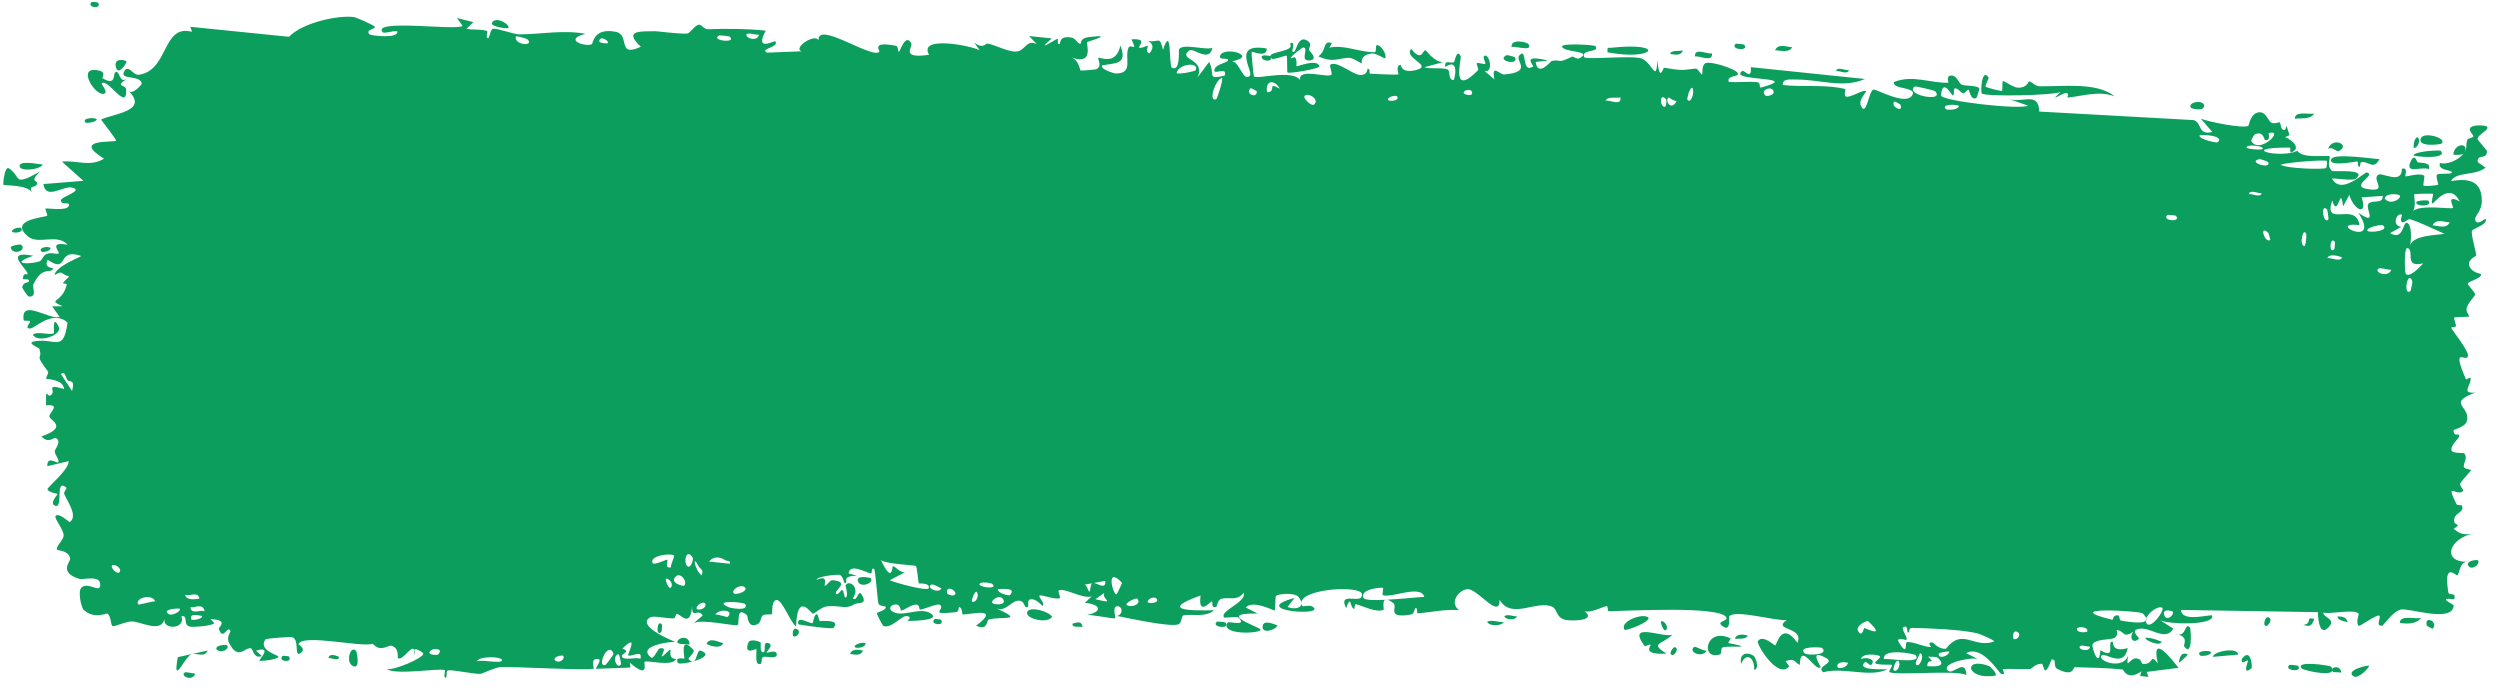 <svg width="141" height="39" viewBox="0 0 141 39" fill="none" xmlns="http://www.w3.org/2000/svg">
<path d="M10.432 37.924C10.52 37.878 10.866 38.003 11.017 37.986C10.835 38.492 10.116 38.093 10.432 37.924ZM26.697 1.249C26.569 1.372 26.441 1.495 26.313 1.619C26.667 1.708 27.147 1.626 27.475 1.753C27.528 1.774 27.38 2.136 27.508 2.155C27.635 2.174 27.621 1.674 27.808 1.625C28.018 1.571 28.965 1.939 29.295 1.938C30.532 1.931 31.785 1.673 33.019 1.906C31.732 2.248 33.013 2.651 33.374 2.498C33.455 2.463 33.462 1.536 34.74 1.797C35.552 1.962 34.77 3.271 36.145 2.637C35.119 1.687 36.146 1.774 36.967 1.761C37.108 1.759 38.247 1.922 38.752 1.892C38.925 1.882 39.199 1.402 39.428 1.394C39.585 1.389 39.699 1.657 39.933 1.648C41.025 1.612 42.098 1.614 43.188 1.727C42.523 2.961 43.678 2.27 43.727 2.33C43.98 2.675 42.801 2.746 43.262 2.968C43.914 2.943 44.565 2.918 45.216 2.894C44.686 2.729 45.946 1.858 46.165 2.271C46.088 1.167 49.109 3.294 49.584 2.936C49.683 2.861 49.058 2.302 50.529 2.583C50.688 2.614 50.62 2.945 50.705 2.916C50.755 2.899 51.082 1.848 51.393 2.439C51.507 2.655 50.736 3.333 52.402 3.089C51.764 1.999 54.718 2.556 55.257 2.837C55.151 2.691 55.045 2.544 54.94 2.397C55.47 2.798 55.575 2.435 55.696 2.457C56.184 2.548 56.849 2.931 57.306 2.907C57.84 2.88 57.856 2.21 58.473 2.484C58.328 2.333 58.184 2.182 58.039 2.032C58.468 2.076 58.897 2.121 59.326 2.166C58.312 3.03 59.539 2.213 59.62 2.195C59.747 2.166 59.557 2.525 59.77 2.484C59.793 2.477 59.768 2.135 60.096 2.104C60.783 2.039 60.665 2.466 60.953 2.468C60.979 2.466 60.894 2.156 61.391 2.094C62.974 1.896 61.378 2.33 61.317 2.371C61.236 2.425 61.75 3.723 60.419 3.238C60.866 3.393 60.899 3.963 60.95 3.978C60.994 3.99 61.776 3.927 61.819 3.908C62.206 3.723 61.877 3.327 61.954 3.259C62.016 3.204 62.944 3.731 63.189 2.567C63.615 3.655 62.91 3.541 62.153 3.69C62.038 3.909 62.861 4.142 62.904 4.143C63.972 4.164 63.4 3.264 63.645 2.702C63.774 2.408 64.196 3.022 63.812 2.218C64.782 2.155 64.185 2.603 64.246 2.673C64.338 2.775 64.682 2.554 64.724 2.586C64.785 2.632 64.563 2.903 64.806 3.005C64.847 3.02 65.253 2.554 64.747 2.317C65.427 2.399 65.38 1.994 65.594 2.813C66.096 1.282 65.915 3.731 66.098 3.821C66.585 4.059 66.468 2.847 66.495 2.788C66.682 2.414 68.034 2.859 68.375 2.692C68.223 3.56 67.296 2.678 67.081 2.843C66.364 3.39 68.065 3.299 67.529 4.383C67.751 4.087 67.972 3.791 68.193 3.495C68.572 4.207 68.006 4.502 69.071 4.268C69.258 3.664 68.32 4.348 68.516 3.873C68.631 3.595 69.246 3.547 69.261 3.4C69.277 3.222 68.718 3.421 68.811 3.149C69.015 2.561 71.028 3.168 69.479 3.458C69.909 3.457 70.106 4.638 70.486 4.28C70.733 4.047 69.411 2.392 71.44 2.734C71.471 3.291 70.623 2.881 70.599 2.923C70.567 2.983 70.695 4.241 70.721 4.303C70.811 4.509 72.903 3.882 73.329 4.522C73.171 3.793 74.902 4.426 75.097 4.209C75.149 4.149 74.969 3.701 75.024 3.655C75.368 3.383 76.263 4.195 76.686 4.225C77.159 4.258 77.107 3.873 77.133 3.875C77.341 3.9 77.169 4.157 77.297 4.159C77.489 4.162 78.81 4.243 78.878 4.19C78.898 4.174 78.691 3.731 78.981 3.654C79.032 3.641 78.989 4.16 79.847 3.954C80.882 3.706 79.147 3.293 79.586 2.758C80.23 3.546 80.225 2.779 80.403 2.843C80.465 2.866 80.912 3.528 81.414 3.498C81.052 3.596 80.69 3.694 80.328 3.792C80.679 3.914 81.369 3.787 81.658 3.923C81.799 3.989 81.67 4.522 81.979 4.514C82.045 4.51 82.333 3.21 81.511 3.778C81.457 3.311 81.835 3.622 82.016 3.494C82.044 3.474 82.167 2.698 82.385 3.187C82.437 3.307 81.792 5.566 83.365 3.955C83.415 3.903 83.249 3.615 83.299 3.557C83.333 3.517 83.723 3.641 83.767 3.601C83.812 3.559 83.63 3.244 83.684 3.184C83.961 2.875 84.29 4.115 83.734 4.009C83.917 4.165 84.1 4.322 84.284 4.478C84.104 3.545 84.582 4.223 84.841 4.2C86.499 4.053 85.405 3.425 85.696 3.118C86.164 2.627 85.781 4.208 86.47 3.745C86.534 3.702 85.727 3.01 87.322 3.425C87.085 3.446 86.848 3.467 86.611 3.488C86.728 4.389 87.466 3.445 87.522 3.434C88.154 3.324 87.721 3.638 88.666 3.196C88.75 3.156 88.927 3.382 89.108 3.275C89.858 2.835 88.138 2.978 88.099 2.613C88.08 2.435 89.925 2.519 89.987 2.605C90.248 2.986 89.146 2.752 89.347 3.222C89.42 3.389 92.058 3.106 92.582 3.299C93.187 3.522 93.435 4.746 93.468 3.378C93.611 4.725 93.782 3.811 93.86 3.822C94.799 3.967 94.801 3.98 95.611 3.869C95.79 3.845 95.932 4.256 95.997 4.188C96.034 4.148 95.975 3.71 96.158 3.579C96.411 3.401 97.903 3.881 98.01 4.125C98.116 4.368 97.373 4.216 97.499 4.615C98.037 4.667 98.557 4.58 99.099 4.633C99.325 4.656 99.203 4.931 99.3 4.939C99.342 4.943 100.126 4.716 100.095 4.613C100.023 4.373 97.613 4.481 98.257 4.009C98.382 3.918 98.8 4.567 98.748 3.788C100.894 4.01 103.04 4.232 105.186 4.455C103.938 5.01 102.559 4.46 101.264 4.487C101.087 4.49 100.489 4.402 100.553 4.796C101.651 4.922 103.024 4.746 104.074 5.025C104.108 5.034 103.976 5.384 104.102 5.443C104.336 5.553 105.119 5 105.246 5.15C105.267 5.185 104.819 5.64 104.946 5.939C105.272 6.705 105.395 5.026 105.689 5.053C105.916 5.074 107.428 5.919 107.82 5.414C108.237 4.875 106.7 5.072 106.822 4.627C107.869 4.199 108.909 4.702 109.889 4.667C109.907 4.666 109.764 4.312 109.984 4.268C110.366 4.19 110.456 4.69 110.639 4.774C110.837 4.862 111.545 4.806 111.635 4.99C111.647 5.014 111.493 5.504 111.471 5.517C111.159 5.714 111.063 5.072 111.036 5.063C110.931 5.036 110.822 5.279 110.727 5.263C110.569 5.235 110.487 5.006 110.279 4.982C110.136 4.964 110.265 5.403 110.127 5.38C110.076 5.369 109.549 4.363 109.476 5.377C109.453 5.697 113.933 6.205 114.387 5.958C114.005 5.828 113.623 5.697 113.241 5.567C114.016 5.881 114.972 5.09 115.013 6.292C117.909 6.452 120.805 6.612 123.702 6.772C124.217 6.886 123.917 7.651 124.773 7.445C124.558 7.195 124.343 6.944 124.129 6.693C124.561 6.875 126.488 7.254 126.804 7.101C126.845 7.081 126.916 6.384 127.401 6.334C127.831 6.291 127.888 6.815 128.115 6.92C128.306 7.007 128.525 6.875 128.582 6.905C128.625 6.929 128.636 7.249 128.74 7.307C129.069 7.487 128.818 6.58 129.127 7.622C129.046 7.66 128.964 7.697 128.883 7.735C129.281 7.893 129.82 8.375 129.224 8.594C129.121 8.631 129.215 8.324 129.139 8.323C126.166 8.317 128.526 8.969 129.578 8.511C129.836 8.975 131.341 8.727 131.389 8.819C131.455 8.951 131.191 9.312 131.52 9.636C131.589 9.704 133.599 9.49 132.864 10.085C132.713 10.207 131.755 10.054 131.523 10.067C132.047 11.051 133.354 9.686 133.497 9.725C134.074 9.889 132.366 10.543 133.669 10.684C134.671 10.792 133.742 10.123 134.135 9.854C134.355 9.703 135.476 10.443 135.465 9.516C135.857 9.426 135.618 9.911 135.666 9.947C135.712 9.979 136.485 9.719 136.729 9.919C136.759 9.944 136.654 10.423 136.684 10.463C136.743 10.532 137.485 10.452 137.515 10.412C137.535 10.384 137.368 9.958 137.442 9.858C137.529 9.742 138.239 9.856 138.281 9.737C138.34 9.556 137.459 9.657 137.615 9.189C138.018 9.316 138.684 9.016 138.96 8.642C138.892 8.749 138.499 8.756 138.363 8.715C138.442 8.027 139.285 8.054 138.985 8.594C139.175 8.305 139.053 8.146 139.162 7.872C139.191 7.802 139.451 7.793 139.504 7.675C139.511 7.651 139.248 7.385 139.305 7.246C139.408 6.995 140.196 7.069 140.259 7.137C140.437 7.329 139.788 7.543 139.728 7.833C139.72 7.877 140.255 8.46 140.262 8.51C140.282 9.051 139.682 8.649 139.741 9.137C139.889 9.243 140.038 9.349 140.186 9.455C139.595 9.935 138.525 9.659 138.236 10.214C139.101 10.065 140.002 10.104 139.973 11.367C139.961 11.898 139.583 12.202 139.594 12.338C139.639 12.822 140.166 12.308 140.184 12.334C140.199 12.364 140.206 12.393 140.205 12.421C140.205 12.421 140.205 12.421 140.205 12.421C140.199 12.704 139.459 12.892 139.42 13.021C139.353 13.249 139.66 14.201 139.655 14.411C139.643 14.452 139.114 14.665 139.283 15.034C139.454 15.406 139.912 15.424 139.928 15.463C140.01 15.685 139.204 15.869 139.178 15.999C139.164 16.064 139.586 16.478 139.596 16.595C139.604 16.712 139.271 16.959 139.134 17.325C139.032 17.596 139.308 17.812 139.258 17.854C139.222 17.882 138.464 17.861 138.426 17.908C138.369 17.978 138.54 18.309 138.512 18.39C138.473 18.507 138.231 18.384 138.26 18.506C138.282 18.596 139.206 19.744 139.194 20.045C139.172 20.559 138.193 19.355 139.084 21.402C139.09 21.416 139.321 21.277 139.327 21.289C139.459 21.665 138.718 22.223 139.611 22.142C137.939 22.754 139.388 22.91 139.124 23.77C139.022 24.1 138.377 24.223 138.373 24.273C138.426 24.696 138.638 24.373 138.703 24.582C138.739 24.698 138.154 25.132 138.277 25.424C138.341 25.575 138.953 25.535 138.977 25.564C139.213 25.844 138.911 26.133 138.959 26.33C138.992 26.461 139.36 26.479 139.369 26.503C139.384 26.552 138.872 27.07 138.764 27.253C138.682 27.395 138.974 27.625 138.918 27.686C138.576 28.051 137.888 27.086 138.543 28.432C138.583 28.514 138.842 28.487 138.849 28.503C139 28.884 138.524 28.907 138.432 29.214C138.275 29.743 138.965 29.461 138.388 29.823C138.807 30.18 139.045 30.171 139.546 30.084C138.159 30.325 137.642 31.693 139.176 31.691C138.689 31.659 138.726 32.438 138.58 32.449C138.49 32.454 137.799 31.666 138.086 33.408C138.122 33.625 138.558 33.359 138.414 33.8C137.384 33.664 138.386 34.081 138.386 34.14C138.35 35.162 135.847 34.271 135.412 34.378C134.906 34.502 134.442 35.298 134.333 35.297C133.974 35.289 134.281 34.887 134.204 34.735C134.125 34.584 133.086 35.346 133.036 35.301C132.842 35.124 133.053 34.644 133.033 34.619C132.794 34.317 131.414 34.667 131.032 34.546C131.037 34.861 131.808 34.902 131.315 35.397C130.742 35.973 130.739 34.587 130.726 34.526C128.155 34.484 125.585 34.442 123.014 34.4C123.031 35.138 124.723 34.618 124.759 34.716C124.971 35.295 122.133 35.224 121.79 34.956C122.051 35.121 122.312 35.286 122.574 35.451C122.104 36.289 121.128 35.166 120.466 35.526C120.253 35.643 120.651 35.979 120.642 36.001C120.398 36.325 120.023 36.063 120.317 35.627C119.728 36.038 119.823 35.573 119.379 35.529C119.357 35.527 119.54 35.873 119.185 36.007C119.019 36.07 118.14 36.052 118.016 36.348C117.965 36.473 118.383 37.809 118.462 36.669C119.406 37.246 118.779 36.155 119.149 36.189C119.206 36.197 119.062 36.831 120.003 36.551C119.8 37.696 118.742 36.814 118.554 36.949C118.168 37.227 119.723 37.854 120.03 36.965C119.877 37.858 120.139 37.088 120.488 37.132C120.87 37.18 120.697 37.444 120.904 37.45C121.47 37.468 121.249 36.831 121.704 37.411C121.287 35.635 122.508 37.195 122.864 37.666C122.267 37.743 121.67 37.819 121.074 37.896C121.106 37.99 121.138 38.083 121.17 38.177C121.013 38.16 120.857 38.144 120.701 38.127C120.728 38.039 120.755 37.951 120.782 37.862C119.961 38.423 119.778 37.769 119.713 37.761C118.866 37.667 117.887 37.652 117.029 37.631C116.901 37.628 116.977 38.208 116.049 37.735C115.753 37.585 116.045 37.141 115.704 37.201C115.254 38.414 115.283 37.44 115.157 37.435C114.795 37.428 114.568 37.726 114.534 37.728C114.086 37.766 113.433 37.702 112.941 37.736C112.931 37.74 113.179 38.121 112.862 38.004C112.751 37.961 111.781 36.337 110.892 36.841C111.118 36.954 111.344 37.067 111.57 37.18C111.305 37.023 109.414 37.387 109.865 37.826C110.141 38.094 110.852 37.075 110.906 38.071C110.287 37.76 106.818 38.13 106.554 37.894C106.517 37.86 106.754 37.543 106.703 37.5C106.664 37.468 105.87 37.527 105.767 37.401C105.706 37.327 106.061 37.136 106.035 37.02C106.012 36.936 105.025 36.777 104.96 37.18C105.206 37.023 105.886 37.179 105.521 37.512C105.474 37.553 105.241 37.288 105.184 37.34C104.654 37.824 106.208 37.739 106.448 37.748C105.462 38.242 103.968 37.602 102.831 37.914C102.382 37.568 103.519 37.414 103.008 37.124C101.95 36.524 102.713 37.583 102.679 37.625C102.406 37.959 101.539 36.121 101.508 37.505C101.125 37.288 101.254 37.117 100.702 37.286C100.772 37.383 100.842 37.481 100.912 37.578C100.287 38.367 99.042 36.317 99.142 36.164C99.41 35.757 100.067 36.416 100.125 36.401C100.21 36.38 100.474 34.981 101.375 36.256C101.776 35.323 99.918 35.589 100.774 34.965C100.203 35.058 97.878 34.353 97.532 34.759C97.491 34.812 97.658 35.754 97.09 35.264C96.821 35.031 97.483 35.034 97.362 34.818C96.989 34.153 91.726 34.461 90.727 34.474C90.662 34.473 90.692 34.183 90.629 34.184C90.433 34.188 89.711 34.607 89.364 34.465C90.077 35.02 88.668 35.032 88.311 34.965C87.769 34.863 87.814 34.351 87.581 34.237C86.685 33.797 85.256 34.984 84.577 33.832C84.591 34.962 83.372 33.252 82.802 33.23C82.355 33.212 81.69 33.945 82.284 34.413C81.513 34.345 80.696 34.538 79.97 34.591C79.85 34.6 80.022 34.27 79.817 34.296C79.798 34.3 79.766 34.627 79.59 34.657C78.136 34.911 78.855 34.231 78.589 34.021C78.44 33.903 78.329 33.844 78.247 33.824C79.093 33.778 80.069 33.67 80.329 33.666C80.123 32.939 78.456 33.765 77.977 33.56C77.961 33.553 78.027 33.156 78.01 33.153C78.01 33.153 78.01 33.153 78.009 33.153C77.829 33.118 76.674 33.24 76.901 33.721C76.962 33.849 77.492 33.86 78.122 33.83C77.95 33.916 78.067 34.364 78.037 34.383C77.668 34.596 76.785 34.141 76.47 34.075C76.397 34.061 76.397 34.347 76.385 34.347C76.098 34.276 76.234 33.463 75.92 34.298C75.421 33.27 76.901 34.168 76.809 33.505C76.739 32.995 73.405 33.197 73.397 33.998C73.388 33.912 73.344 33.805 73.253 33.682C73.05 33.408 72.122 33.473 71.959 33.617C71.932 33.645 71.926 34.423 71.892 34.43C71.808 34.446 70.689 33.812 70.256 34.263C70.482 34.376 70.708 34.49 70.934 34.604C69.555 34.581 69.763 34.817 70.217 35.06C70.24 35.062 70.262 35.092 70.284 35.096C70.636 35.276 71.09 35.451 71.095 35.512C71.116 35.747 68.773 35.827 69.239 35.115C69.304 35.018 70.38 35.362 69.855 34.836C69.763 34.744 69.064 34.876 69.029 34.819C68.793 34.436 70.322 33.967 70.148 33.427C69.768 33.93 69.301 33.651 68.876 33.773C68.682 33.829 68.626 34.218 68.603 34.225C68.246 34.319 68.454 33.914 68.335 33.922C68.271 33.928 67.554 34.783 67.712 33.586C65.39 34.419 67.056 34.454 68.47 34.417C68.014 34.844 67.144 34.614 66.749 34.707C66.607 34.741 66.682 35.143 66.442 35.218C65.949 35.372 63.621 34.862 63.014 34.741C63.391 34.607 63.291 34.169 63.002 34.193C62.712 34.217 62.942 34.804 62.885 34.865C62.823 34.929 61.474 34.625 61.247 34.696C62.271 34.507 62.05 34.067 61.186 34.003C61.314 33.881 61.441 33.758 61.569 33.636C61.058 33.801 60.005 33.115 59.708 33.306C59.661 33.336 59.819 33.706 59.792 33.723C59.532 33.873 58.664 33.481 58.621 33.605C58.584 33.708 58.951 34.022 58.809 34.17C58.78 34.201 58.43 33.7 58.073 33.813C57.941 33.855 58.013 34.203 57.979 34.222C57.699 34.383 57.875 33.804 57.368 33.886C56.997 33.948 56.709 34.511 56.202 34.312C57.864 35.073 56.461 34.74 55.754 34.945C55.641 34.977 55.724 35.607 55.059 35.287C56.513 34.183 54.664 34.678 54.288 34.658C54.268 34.654 54.27 34.24 54.085 34.229C54.07 34.229 54.086 34.509 53.914 34.527C52.285 34.694 53.331 34.401 53.028 34.118C52.899 33.998 52.101 34.377 51.888 34.382C51.839 34.382 51.867 34.091 51.678 34.099C51.343 34.112 51.036 34.415 50.814 34.435C50.788 34.436 50.797 33.977 50.375 34.117C50.256 34.156 50.12 34.316 50.285 34.452C50.831 34.897 51.899 34.169 52.517 34.615C53.081 35.022 51.276 35.02 51.183 35.021C51.148 35.021 51.505 34.801 51.148 34.748C50.844 34.704 50.268 35.484 49.816 35.302C49.782 35.289 49.432 34.609 49.45 34.571C49.466 34.542 50.028 34.408 49.951 34.212C49.941 34.19 49.586 34.187 49.543 34.041C49.49 33.864 49.374 32.132 49.299 32.087C49.107 31.976 49.225 32.373 49.1 32.343C48.831 32.279 47.905 31.748 47.862 32.346C48.016 32.385 48.17 32.424 48.324 32.463C47.462 32.506 47.823 32.769 47.699 32.879C47.565 32.998 47.613 32.472 47.324 32.416C47.261 32.404 46.045 32.488 46.062 32.709C46.741 32.372 46.478 33.017 46.509 33.03C46.626 33.075 46.784 32.713 46.941 32.724C48.05 32.804 46.918 33.357 47.177 33.51C47.266 33.562 47.453 33.254 47.491 33.271C47.614 33.325 47.607 33.734 47.691 33.702C47.886 33.63 47.672 33.048 47.688 33.018C47.869 32.66 48.537 33.124 48.102 33.744C48.35 33.975 48.396 33.212 48.591 33.522C48.977 34.135 48.382 33.967 48.218 34.064C47.629 34.414 47.462 34.117 46.637 34.2C46.34 34.228 45.981 34.592 45.843 34.609C45.756 34.62 44.966 33.312 44.898 35.331C44.585 35.129 44.114 33.788 43.785 33.841C43.49 33.891 43.568 34.607 43.54 34.634C43.497 34.677 43.143 34.613 43.02 34.711C42.877 34.828 42.941 35.102 42.715 35.208C42.153 35.472 42.183 34.743 42.127 34.694C41.474 34.132 41.743 35.176 41.594 35.256C41.455 35.33 39.541 34.889 39.131 35.143C39.299 35 39.467 34.858 39.634 34.715C39.349 34.254 39.021 34.989 39.033 34.173C38.945 35.489 38.356 34.596 38.172 34.626C38.1 34.638 38.101 34.863 38.01 34.871C37.657 34.903 36.868 34.707 36.674 34.816C35.838 35.289 37.932 36.149 38.097 36.202C37.765 36.18 35.876 36.435 36.728 37.087C36.859 37.187 37.109 36.603 37.185 36.581C37.696 36.441 37.285 36.96 37.324 37.011C37.39 37.094 37.736 36.59 37.823 36.653C37.852 36.673 37.652 37.147 38.136 37.168C37.888 37.626 36.533 37.219 36.352 37.324C36.287 37.362 36.665 38.361 35.519 37.374C35.531 37.466 35.542 37.558 35.554 37.651C34.904 37.675 34.253 37.699 33.603 37.722C33.678 37.512 34.052 37.094 33.59 37.175C33.325 37.221 33.51 37.698 33.486 37.711C33.246 37.836 29.049 37.589 28.233 37.624C27.956 37.635 27.176 37.998 27.117 38.004C26.765 38.034 25.523 37.76 25.274 37.809C25.118 37.84 25.257 38.237 25.119 38.216C24.99 38.195 25.132 37.817 25.094 37.8C24.78 37.655 22.36 38.104 21.796 37.732C22.143 37.847 23.904 37.123 23.875 36.853C23.868 36.816 23.45 36.517 23.36 36.656C23.222 36.323 22.704 37.318 22.439 37.114C22.409 37.091 22.541 36.53 22.061 36.417C21.896 36.379 21.452 36.809 21.026 36.307C20.387 36.53 17.075 35.727 16.834 36.328C16.826 36.36 17.29 36.579 16.968 36.821C16.54 37.142 16.942 36.037 16.454 35.931C16.38 35.914 15.013 35.998 14.966 36.066C14.54 36.682 15.727 36.961 15.709 37.033C15.663 37.215 14.67 37.304 14.63 37.26C14.593 37.215 15.419 36.404 14.441 36.697C14.55 36.798 14.659 36.9 14.768 37.001C14.308 37.184 14.276 36.61 14.166 36.573C13.825 36.455 13.434 37.317 12.906 36.23C12.766 35.942 13.015 35.631 12.998 35.587C12.831 35.2 12.585 36.222 12.339 35.45C12.32 35.393 12.943 34.947 11.872 34.923C11.944 34.998 12.016 35.073 12.088 35.148C11.934 35.309 10.847 35.383 10.702 35.341C10.278 35.219 10.661 34.7 10.232 34.753C10.491 35.482 9.187 35.548 9.275 34.928C9.076 35.705 7.983 35.079 7.463 35.049C7.135 35.031 6.459 35.357 6.355 35.315C6.229 35.264 6.279 34.732 6.052 34.608C5.988 34.573 5.297 34.949 4.709 34.384C4.595 34.276 4.371 33.367 4.591 33.145C4.969 32.767 5.653 33.51 5.655 32.976C5.657 32.404 4.708 32.724 4.456 32.644C3.294 32.274 3.982 31.681 3.956 31.496C3.888 31.048 3.248 31.048 3.222 31.007C3.116 30.826 3.576 30.483 3.589 30.21C3.605 29.855 3.002 29.201 3.145 29.085C3.349 28.919 3.904 29.465 3.94 29.44C4.415 29.106 3.792 28.272 3.624 27.865C3.573 27.74 3.791 27.541 3.747 27.504C3.082 26.938 3.58 28.653 3.132 28.53C2.732 28.42 3.261 27.892 3.246 27.862C3.227 27.829 2.747 27.789 2.676 27.597C2.641 27.5 3.912 26.479 3.87 26.008C3.469 26.103 3.069 26.198 2.668 26.293C2.65 25.679 3.213 26.143 3.274 26.081C3.396 25.956 3.07 25.639 3.088 25.446C3.099 25.323 3.499 24.891 3.15 24.702C3.03 24.637 2.766 25.061 2.334 24.613C3.883 24.085 2.825 23.718 2.784 23.5C2.745 23.282 3.49 22.786 2.597 22.858C2.584 21.664 2.624 22.481 2.882 22.277C3.197 22.026 2.489 21.618 3.616 21.94C3.563 21.38 2.652 21.4 2.604 21.355C2.563 21.313 2.772 21.043 2.702 20.948C1.871 19.851 2.447 20.356 2.214 19.662C2.193 19.6 1.392 19.327 2.008 19.24C3.132 19.081 3.583 19.883 3.807 18.195C2.995 17.442 1.968 18.513 1.716 18.526C1.33 18.544 1.737 18.208 1.691 18.11C1.675 18.079 1.343 18.1 1.339 18.073C1.13 16.777 2.818 18.083 3.362 17.87C3.222 17.674 3.081 17.477 2.941 17.281C3.137 17.277 3.334 17.274 3.53 17.27C2.603 16.862 3.5 17.123 3.756 16.083C3.813 15.849 3.19 16.238 3.905 15.601C3.391 15.439 3.561 15.229 3.086 15.514C3.107 15.095 4.171 14.646 4.591 14.44C3.133 13.938 3.937 15.492 2.686 14.652C2.44 15.165 3.047 15.077 2.996 15.162C2.812 15.466 2.407 14.968 1.883 16.036C1.798 16.211 2.131 16.763 1.621 16.726C1.565 16.721 1.249 16.248 1.254 16.215C1.305 15.851 1.624 15.995 1.641 15.842C1.657 15.699 1.295 15.778 1.295 15.738C1.294 15.28 1.598 15.569 1.556 15.425C1.466 15.112 0.194 14.101 1.875 14.425C0.462 14.912 1.685 14.926 2.235 14.739C2.375 14.693 2.416 14.42 2.616 14.33C2.874 14.213 3.17 14.35 3.303 14.303C3.446 14.251 2.653 13.588 3.816 13.806C3.236 13.151 2.172 13.813 1.599 13.35C0.441 12.414 2.443 12.262 2.653 12.178C2.709 12.155 2.531 11.783 2.568 11.761C2.63 11.727 3.759 11.922 3.878 11.619C3.996 11.317 3.462 11.625 3.434 11.306C3.415 11.091 4.791 10.741 4.053 10.579C3.545 10.468 2.586 11.308 2.448 10.38C3.2 10.32 3.952 10.259 4.704 10.199C4.301 9.838 3.897 9.478 3.494 9.117C4.339 9.024 5.058 9.436 5.869 8.95C3.971 7.782 6.512 8.064 6.543 7.928C6.555 7.846 5.818 6.915 5.699 6.745C6.377 6.407 8.418 6.279 7.251 5.124C7.461 5.384 7.999 4.765 7.993 4.718C7.937 4.217 6.788 4.516 6.984 4.07C7.211 3.551 7.498 4.267 7.832 4.218C9.543 3.959 9.131 1.344 10.831 1.793C10.799 1.699 10.767 1.606 10.735 1.512C12.59 1.7 14.445 1.887 16.3 2.075C17.044 1.295 18.989 0.852 19.937 0.96C20.128 0.981 21.058 1.419 21.128 1.494C21.256 1.637 20.533 1.675 20.854 1.945C20.921 2 22.508 2.21 22.404 1.762C22.227 1.707 21.664 1.919 21.575 1.812C20.95 1.049 25.84 1.753 26.09 1.456C25.984 1.309 25.879 1.162 25.773 1.015C26.081 1.093 26.389 1.171 26.697 1.249ZM11.714 36.69C11.518 37.132 11.06 36.787 10.783 36.906C10.399 37.074 9.716 38.78 10.031 37.062C10.592 36.938 11.153 36.814 11.714 36.69ZM19.853 37.53C19.484 37.282 19.795 36.326 20.093 36.732C20.126 36.779 20.353 37.864 19.853 37.53ZM15.941 36.989C15.957 36.977 16.28 37.009 16.291 37.025C16.572 37.417 15.599 37.317 15.941 36.989ZM34.898 36.901C34.485 36.934 34.765 37.815 35.029 37.461C35.046 37.438 34.926 36.9 34.898 36.901ZM34.606 36.872C34.302 36.081 33.623 37.656 34.139 37.507C34.19 37.492 34.62 36.91 34.606 36.872ZM18.528 37.119C18.576 36.819 18.959 36.973 19.123 37.048C19.112 37.322 18.69 37.089 18.528 37.119ZM28.314 37.245C28.336 37.009 26.994 36.993 26.896 37.303C27.111 37.175 28.294 37.457 28.314 37.245ZM31.761 36.987C31.728 36.946 31.263 36.998 31.273 37.206C31.493 37.484 31.91 37.175 31.761 36.987ZM38.598 37.148C38.624 37.096 38.306 35.763 39.109 36.653C39.227 36.783 38.789 37.12 38.831 37.169C38.918 37.263 38.988 37.308 39.045 37.317C38.66 37.419 38.261 37.462 38.224 37.381C38.052 36.997 38.586 37.169 38.598 37.148ZM42.209 36.237C42.292 36.022 42.794 36.148 42.906 36.24C42.926 36.257 42.828 36.824 43.055 36.786C43.238 36.755 42.979 36.167 43.331 36.268C43.688 36.369 43.2 36.773 43.231 36.804C43.272 36.843 43.832 36.594 43.808 36.932C43.79 37.182 43.199 37 43.051 37.05C42.861 37.115 43.08 37.538 42.768 37.441C42.571 37.381 42.697 36.648 42.656 36.61C42.621 36.58 41.922 36.988 42.21 36.239C42.209 36.238 42.209 36.237 42.209 36.237ZM39.15 37.287C39.12 37.311 39.086 37.324 39.045 37.317C39.08 37.308 39.115 37.297 39.15 37.287ZM12.801 36.391C12.991 36.621 12.408 36.9 12.195 36.598C12.197 36.358 12.771 36.355 12.801 36.391ZM39.518 36.696C40.083 36.892 39.659 37.137 39.15 37.287C39.313 37.152 39.328 36.631 39.518 36.696ZM23.36 36.656C23.382 36.712 23.396 36.797 23.395 36.938C23.335 36.783 23.331 36.7 23.36 36.656ZM24.681 36.935C25.145 36.517 24.221 36.515 24.22 36.821C24.22 36.936 24.663 36.952 24.681 36.935ZM35.426 36.954C35.386 36.911 36.06 35.634 35.1 36.583C35.598 36.746 35.066 36.875 35.072 36.988C35.085 37.314 35.934 37.02 36.117 37.164C36.275 36.586 35.561 37.095 35.427 36.954C35.427 36.954 35.427 36.954 35.426 36.954ZM48.671 36.688C48.55 37.026 48.19 36.909 47.947 36.884C48.068 36.546 48.427 36.663 48.671 36.688ZM112.55 38.106C110.871 38.385 110.684 36.993 112.203 37.574C112.232 37.586 112.655 37.967 112.55 38.106ZM98.203 37.439C98.058 36.831 98.582 36.745 98.919 37.002C98.995 37.06 99.269 37.678 98.939 37.791C98.965 37.058 98.465 36.767 98.203 37.439ZM39.847 36.316C40.022 35.916 40.525 36.214 40.793 36.281C40.622 36.609 40.082 36.447 39.847 36.316ZM107.069 37.264C106.894 37.215 106.764 37.739 106.793 37.783C106.925 37.987 107.264 37.568 107.069 37.264ZM38.203 36.218C38.185 35.977 38.865 35.759 38.899 36.356C38.756 36.31 38.216 36.37 38.203 36.218ZM48.214 36.498C48.112 36.373 48.66 36.165 48.822 36.29C48.803 36.546 48.282 36.579 48.214 36.498ZM104.227 37.382C104.07 37.333 103.676 37.311 103.628 37.523C103.568 37.787 104.148 37.709 104.227 37.382ZM133.613 37.553C133.631 37.649 133.005 38.324 132.738 38.144C132.229 37.8 133.593 37.485 133.613 37.553ZM108.744 37.029C109.231 37.54 108.689 37.044 108.699 37.571C109.034 37.597 109.867 37.641 109.305 37.111C109.195 37.008 108.899 37.066 108.744 37.029ZM108.288 36.843C108.231 37.013 107.861 37.543 108.172 37.511C108.316 37.495 108.56 36.903 108.288 36.843ZM129.823 37.706C129.387 37.23 131.427 37.524 131.484 37.607C131.515 37.651 131.534 37.692 131.545 37.726C131.623 37.58 132.01 37.562 132.047 37.937C131.932 37.903 131.615 37.929 131.579 37.887C131.563 37.869 131.552 37.852 131.544 37.835C131.401 38.157 129.907 37.796 129.823 37.706ZM126.444 37.153C126.969 36.476 127.035 37.648 126.99 37.684C126.424 38.151 126.805 37.296 126.788 37.256C126.751 37.188 126.348 37.579 126.446 37.153C126.445 37.153 126.444 37.153 126.444 37.153ZM129.133 37.498C129.154 37.484 129.582 37.529 129.599 37.548C129.942 37.949 128.731 37.822 129.133 37.498ZM44.932 35.476C45.236 35.599 44.926 36.023 44.725 35.864C44.709 35.848 44.663 35.367 44.932 35.476ZM108.041 36.954C107.971 36.871 106.158 36.525 106.253 37.178C106.409 37.104 108.471 37.483 108.041 36.954ZM94.44 36.504C94.761 36.516 94.398 37.122 94.231 36.89C94.17 36.803 94.359 36.502 94.44 36.504ZM37.304 35.642C36.964 35.972 37.057 34.843 37.337 35.237C37.348 35.252 37.318 35.629 37.304 35.642ZM96.997 36.912C95.882 37.26 96.186 35.322 97.611 36.009C97.564 36.094 97.517 36.18 97.471 36.265C99.126 36.593 97.581 36.405 97.172 36.505C97.017 36.543 97.139 36.87 96.998 36.914C96.998 36.913 96.998 36.913 96.997 36.912ZM92.753 36.431C91.716 35.029 93.732 35.971 94.32 35.803C93.742 36.361 93.007 36.259 93.996 36.864C92.529 36.945 93.15 36.409 93.093 36.362C93.025 36.309 92.797 36.491 92.753 36.431ZM95.565 36.482C95.628 36.443 96.086 36.734 96.254 36.692C96.01 37.158 95.15 36.747 95.565 36.482ZM122.883 37.397C122.93 37.029 123.031 36.759 123.395 36.904C123.277 37.088 123.04 37.242 122.883 37.397ZM11.403 34.739C11.151 34.707 10.651 34.557 10.797 34.949C10.813 34.982 11.397 34.957 11.403 34.739ZM102.76 36.541C102.707 36.495 101.32 36.434 101.791 36.852C101.933 36.978 103.197 36.953 102.76 36.541ZM109.948 36.742C109.831 36.735 109.358 36.795 109.346 36.882C109.308 37.183 109.891 37.029 109.948 36.742ZM10.138 34.334C10.105 34.295 9.333 34.346 9.414 34.527C9.567 34.869 10.249 34.468 10.138 34.334ZM46.067 34.635C46.132 34.623 46.208 35.026 46.23 35.031C46.283 35.037 47.466 34.908 47.004 35.414C46.927 35.498 45.234 35.264 45.014 35.209C44.941 34.656 45.654 35.196 45.832 35.143C45.864 35.133 45.893 34.672 46.066 34.637C46.066 34.636 46.067 34.636 46.067 34.635ZM124.801 37.048C124.861 36.699 126.252 36.497 126.227 36.921C125.752 36.964 125.276 37.006 124.801 37.048ZM124.098 36.975C123.807 36.721 124.502 36.654 124.704 36.768C124.701 37.003 124.14 37.012 124.098 36.975ZM107.345 35.377C107.204 35.46 107.622 35.98 107.524 36.077C107.461 36.138 107.154 35.94 107.051 36.097C107.022 36.147 107.329 36.634 107.421 36.615C107.552 36.591 107.434 36.21 107.576 36.211C108.049 36.213 108.463 36.491 108.906 36.494C108.946 36.494 108.642 36.22 108.983 36.231C109.036 36.233 109.344 36.637 109.754 36.587C110.682 35.375 111.318 36.598 112.472 36.179C112.432 36.062 111.582 35.733 111.532 35.72C110.58 35.497 108.866 35.438 107.864 35.414C107.607 35.407 107.727 35.671 107.616 35.678C107.528 35.683 107.642 35.203 107.345 35.377ZM11.543 34.475C11.433 33.991 11.004 34.287 10.735 34.256C10.821 34.693 11.281 34.363 11.543 34.475ZM117.88 36.468C117.744 36.484 117.329 36.33 117.291 36.474C117.242 36.663 117.844 36.795 117.88 36.468ZM52.715 34.914C52.728 34.901 53.053 34.934 53.065 34.95C53.347 35.343 52.374 35.242 52.715 34.914ZM60.487 35.174C60.735 35.12 60.987 34.974 61.061 35.367C60.906 35.304 60.453 35.445 60.487 35.174ZM71.213 35.392C71.173 34.879 71.908 35.226 72.047 35.275C71.99 35.502 71.243 35.762 71.213 35.392ZM122.864 35.789C123.317 35.829 123.238 35.051 123.519 35.408C123.564 35.469 123.682 37.087 123.196 36.471C123.109 36.36 123.468 35.984 122.864 35.789ZM97.845 36.03C97.968 35.694 98.326 35.802 98.569 35.834C98.509 36.085 98.019 36.009 97.845 36.03ZM8.754 33.917C8.551 33.434 7.561 33.768 7.797 34.089C7.831 34.131 8.616 33.896 8.754 33.917ZM41.033 34.796C41.446 34.428 40.611 34.294 40.339 34.656C40.459 34.635 41.006 34.82 41.033 34.796ZM68.643 35.058C68.663 35.043 69.091 35.089 69.109 35.108C69.452 35.509 68.241 35.382 68.643 35.058ZM57.944 34.497C58.105 34.191 59.115 34.463 59.337 34.778C59.108 35.226 57.744 34.88 57.944 34.497ZM120.994 35.969C121.318 35.96 121.622 36.062 121.917 36.202C121.849 36.462 121.024 36.165 120.994 35.969ZM70.217 35.06C70.24 35.062 70.262 35.092 70.284 35.096C70.261 35.084 70.239 35.071 70.217 35.06ZM113.756 35.631C113.487 35.522 113.533 36.001 113.55 36.016C113.751 36.175 114.061 35.754 113.756 35.631ZM11.248 33.759C11.163 33.326 10.7 33.65 10.44 33.542C10.509 33.884 11.036 33.8 11.248 33.759ZM91.63 35.523C91.299 35.048 92.697 34.535 92.982 34.842C92.998 35.132 91.678 35.588 91.63 35.523ZM39.792 34.122C39.772 33.784 39.181 34.179 39.301 34.342C39.377 34.445 39.804 34.333 39.792 34.122ZM93.675 35.054C93.808 34.954 94.104 35.294 93.993 35.495C93.85 35.752 93.641 35.083 93.675 35.054ZM105.363 35.033C105.308 34.98 104.535 35.311 104.843 35.663C105.058 35.907 105.103 35.419 105.155 35.419C105.212 35.421 106.429 36.046 105.363 35.033ZM83.874 35.062C84.166 34.939 84.512 35.097 84.814 35.094C84.687 35.3 83.991 35.343 83.874 35.062ZM42.038 34.08C41.971 33.942 40.061 33.819 41.138 34.263C41.201 34.288 42.242 34.498 42.038 34.08ZM122.864 35.789C122.807 35.784 122.742 35.766 122.666 35.731C122.742 35.746 122.807 35.77 122.864 35.789ZM117.715 35.627C117.825 35.384 117.3 35.307 117.142 35.434C117.088 35.734 117.7 35.661 117.715 35.627ZM84.845 34.751C85.022 34.614 85.335 34.771 85.551 34.76C85.51 34.987 84.915 34.985 84.845 34.751ZM72.618 34.232C72.961 34.375 73.388 34.322 73.4 34.042C73.406 34.086 73.422 34.133 73.449 34.18C73.476 34.227 73.85 34.105 74.008 34.204C74.96 34.792 70.279 34.457 73.012 33.725C72.881 33.894 72.749 34.063 72.618 34.232ZM56.584 33.809C56.395 33.465 55.836 33.88 55.976 34.017C56.073 34.111 56.773 34.157 56.584 33.809ZM64.143 33.77C64.086 33.708 63.544 33.934 63.526 34.114C63.831 34.309 64.405 34.058 64.143 33.77ZM55.084 33.378C54.961 33.324 54.792 33.87 54.806 33.894C54.927 34.097 55.284 33.688 55.084 33.378ZM121.957 34.289C121.777 34.128 121.184 34.513 121.049 34.873C121.027 34.802 120.965 34.709 120.85 34.597C120.85 34.597 120.851 34.597 120.851 34.597C120.696 34.447 115.976 34.186 119.129 34.953C119.228 34.977 119.1 34.648 119.502 34.715C119.529 34.719 119.536 34.985 119.618 35C119.807 35.032 120.814 35.221 121.021 35.012C121.022 35.061 121.034 35.108 121.061 35.152C121.302 35.54 122.096 34.413 121.957 34.289ZM65.209 33.744C65.103 33.643 64.759 33.729 64.718 33.963C64.885 34.081 65.455 33.979 65.209 33.744ZM41.999 33.116C41.783 32.919 41.218 33.267 41.382 33.463C41.483 33.583 42.248 33.343 41.999 33.116ZM61.781 33.795C63.037 34.1 62.082 33.779 62.283 33.44C62.115 33.558 61.948 33.677 61.781 33.795ZM127.779 35.303C127.58 35.219 127.831 34.545 128.044 34.919C128.112 35.037 127.891 35.348 127.779 35.303ZM136.872 35.286C136.713 34.681 137.544 35.052 137.209 35.458C137.193 35.472 136.884 35.309 136.872 35.286ZM130.527 34.904C130.381 35.311 130.291 35.358 129.909 35.248C130.481 35.145 129.96 34.771 130.527 34.904ZM73.397 33.998C73.399 34.015 73.401 34.027 73.4 34.042C73.398 34.027 73.397 34.013 73.397 33.998ZM53.895 33.459C53.744 33.109 53.301 33.125 53.425 33.477C53.437 33.51 53.824 33.715 53.895 33.459ZM121.049 34.873C121.068 34.936 121.057 34.976 121.021 35.012C121.021 34.965 121.031 34.922 121.049 34.873ZM56.278 33.227C56.257 33.486 56.929 33.601 56.956 33.572C57.353 33.131 56.557 33.218 56.278 33.227ZM37.551 32.657C37.516 32.683 37.725 33.356 37.868 33.097C37.979 32.897 37.683 32.557 37.551 32.657ZM131.837 34.765C132.05 34.77 132.351 34.777 132.4 35.095C132.258 35.044 131.828 34.998 131.837 34.765ZM136.553 34.843C136.293 35.211 135.716 35.198 135.35 35.128C135.354 34.637 136.314 34.954 136.553 34.843ZM122.532 34.485C122.515 34.465 121.983 34.306 122.049 34.637C122.145 35.121 122.679 34.667 122.532 34.485ZM38.583 33.034C38.827 32.812 38.291 32.105 38.027 32.637C37.891 32.91 38.541 33.071 38.583 33.034ZM52.522 32.975C52.202 33.159 52.977 33.515 53.094 33.173C52.949 33.142 52.635 32.91 52.522 32.975ZM63.275 32.858C62.301 31.845 62.804 33.666 62.984 33.51C63.01 33.488 63.299 32.882 63.275 32.858ZM6.327 31.881C6.183 32.016 6.697 32.526 6.772 32.199C6.819 31.994 6.419 31.795 6.327 31.881ZM78.247 33.824C78.205 33.826 78.163 33.828 78.122 33.83C78.153 33.815 78.194 33.81 78.247 33.824ZM49.683 31.585C50.354 33.001 50.303 31.92 50.364 31.927C50.495 31.945 50.793 32.33 51.042 32.273C50.755 32.425 50.468 32.576 50.18 32.728C50.402 32.834 52.34 33.391 52.386 33.165C52.451 32.843 51.836 32.931 51.818 32.902C51.794 32.861 51.717 31.96 51.661 31.924C51.569 31.868 49.94 31.814 49.683 31.585ZM61.19 32.968C61.348 33.079 61.386 33.436 61.462 33.352C61.488 33.324 61.499 32.984 61.588 32.898C61.455 32.922 61.323 32.945 61.19 32.968ZM48.402 32.817C48.212 32.398 49.098 32.575 49.126 32.622C49.272 32.907 48.556 33.16 48.402 32.817ZM55.948 32.919C55.916 32.894 55.236 32.75 55.237 32.98C55.414 33.16 56.326 33.23 55.948 32.919ZM61.695 32.877C61.934 32.922 62.38 33.274 62.339 32.761C62.339 32.761 62.339 32.761 62.338 32.761C62.124 32.8 61.909 32.839 61.695 32.877ZM39.425 31.971C38.998 31.146 39.186 32.181 39.574 32.452C39.701 32.089 39.495 32.105 39.425 31.971ZM38.015 31.333C37.895 31.183 36.617 31.317 36.802 31.752C36.868 31.907 37.609 31.536 37.642 31.566C37.692 31.611 37.448 32.083 37.841 31.997C37.822 31.835 38.056 31.383 38.015 31.333ZM39.068 31.441C38.64 30.812 38.516 31.953 38.848 31.963C38.978 31.968 39.129 31.532 39.068 31.441ZM40.871 31.577C40.714 31.465 40.294 31.298 39.994 31.672C40.384 31.713 40.774 31.754 41.164 31.795C41.213 31.58 41.008 31.675 40.87 31.577C40.87 31.577 40.87 31.577 40.871 31.577ZM139.27 31.971C138.926 31.64 139.738 31.533 139.77 31.613C139.866 31.88 139.424 32.12 139.27 31.971ZM3.807 21.438C3.713 21.307 3.658 20.881 3.438 21.099C3.648 21.417 3.857 21.735 4.066 22.054C4.249 21.338 3.911 21.583 3.807 21.438ZM3.039 18.793C3.07 18.777 2.927 17.667 3.305 18.414C3.561 18.918 2.102 19.373 1.852 18.877C2.145 18.655 2.773 18.93 3.039 18.793ZM0.605 13.953C0.591 13.864 1.143 13.747 1.206 13.81C1.533 14.145 0.686 14.427 0.605 13.953ZM2.356 14.201C2.102 13.981 2.677 13.855 2.845 13.982C2.857 14.188 2.395 14.233 2.356 14.201ZM136.059 15.881C135.796 15.123 135.511 16.736 135.948 16.419C135.969 16.404 136.07 15.918 136.059 15.881ZM1.167 12.849C1.42 13.069 0.846 13.195 0.678 13.068C0.667 12.862 1.128 12.817 1.167 12.849ZM135.901 14.087C135.541 13.538 135.633 15.356 135.678 15.43C135.863 15.723 136.532 15.024 136.67 14.85C135.684 15.101 136.07 14.345 135.901 14.087ZM134.167 15.14C133.819 15.326 134.69 15.715 134.869 15.213C134.697 15.233 134.266 15.086 134.167 15.14ZM132.092 14.513C131.908 14.444 131.362 14.277 131.263 14.56C131.466 14.513 132.008 14.805 132.092 14.513ZM131.692 13.648C131.411 13.254 131.317 14.383 131.658 14.054C131.671 14.041 131.702 13.67 131.692 13.648ZM130.075 13.205C129.895 12.752 129.655 13.842 129.962 13.878C130.053 13.887 130.094 13.257 130.075 13.205ZM135.478 12.124C135.211 11.925 134.844 12.702 135.422 12.8C135.216 12.916 135.01 13.031 134.804 13.147C135.554 13.602 135.521 12.514 135.738 12.563C136.042 12.634 135.998 13.531 135.931 13.811C136.193 13.267 137.254 13.281 137.87 13.189C137.336 12.947 136.469 12.528 135.941 12.371C135.79 12.325 135.637 12.568 135.508 12.538C135.301 12.488 135.493 12.137 135.479 12.124C135.479 12.124 135.479 12.124 135.478 12.124ZM127.939 13.143C127.393 12.622 127.722 13.729 128.041 13.54C128.055 13.525 127.953 13.156 127.939 13.143ZM0.5 9.492C1.234 9.967 0.68 10.565 2.258 9.673C1.589 10.314 2.211 10.143 2.078 10.405C1.971 10.611 1.591 10.43 1.805 10.856C1.521 10.391 0.245 10.491 0.19 10.415C0.19 10.415 0.191 10.415 0.191 10.415C0.158 10.37 0.265 9.34 0.5 9.492ZM132.151 11.637C131.994 10.299 131.875 12.415 131.534 11.302C131.013 12.897 132.878 11.331 133.07 12.692C131.085 12.492 134.355 14.064 133.011 12.004C134.138 12.765 133.391 11.761 133.573 11.506C133.768 11.234 134.408 11.547 134.386 11.05C134.385 11.05 134.385 11.05 134.385 11.05C133.988 11.076 133.592 11.102 133.196 11.129C133.56 12.209 132.759 11.87 132.503 10.991C132.386 11.206 132.268 11.422 132.151 11.637ZM134.368 12.692C134.33 12.666 133.466 12.798 133.517 13.015C133.629 13.154 134.854 13.016 134.368 12.692ZM138.16 12.539C137.851 12.53 137.378 12.31 137.201 12.711C137.51 12.72 137.983 12.94 138.16 12.539ZM122.254 12.121C121.853 12.445 123.064 12.569 122.721 12.169C122.705 12.15 122.274 12.106 122.254 12.121ZM131.251 11.82C130.859 11.404 131.021 12.706 131.325 12.374C131.342 12.354 131.269 11.839 131.251 11.82ZM1.106 9.347C1.14 9.029 2.216 9.276 2.407 9.277C2.292 9.57 1.068 9.711 1.106 9.347ZM138.729 11.361C138.139 10.204 137.276 11.507 137.185 11.476C137.095 11.445 137.248 10.948 137.228 10.934C137.181 10.905 136.212 10.927 136.164 10.96C136.13 10.987 136.29 11.693 136.086 11.91C136.484 11.519 138.25 11.807 138.343 11.731C138.416 11.67 137.895 10.921 138.728 11.361C138.728 11.361 138.728 11.361 138.729 11.361ZM136.96 11.318C137.196 11.618 136.516 11.64 136.355 11.528C135.995 11.277 136.93 11.283 136.96 11.318ZM135.334 11.012C135.258 10.944 134.56 10.869 134.493 11.196C134.815 11.628 135.506 11.17 135.334 11.012ZM127.551 10.889C127.368 10.928 126.874 10.665 126.839 10.951C127.022 10.913 127.516 11.175 127.551 10.889ZM4.847 6.926C4.55 6.68 5.251 6.597 5.453 6.716C5.46 6.908 4.872 6.947 4.847 6.926ZM131.242 9.08C131.136 8.991 128.937 9.161 128.627 9.288C128.923 9.512 131.097 9.575 131.198 9.471C131.228 9.44 131.255 9.094 131.242 9.08ZM135.99 9.05C136.2 8.632 136.32 9.141 136.346 9.148C136.593 9.218 137.111 9.133 136.989 9.537C136.554 9.364 135.571 9.879 135.99 9.05ZM127.436 8.978C126.687 9.118 128.109 9.593 127.93 9.148C127.919 9.121 127.513 8.963 127.436 8.978ZM131.49 8.962C131.661 8.625 133.85 8.966 134.202 8.974C133.873 9.596 133.629 9.113 133.204 9.136C133.09 9.143 133.115 9.405 133.102 9.405C132.904 9.413 133.059 9.114 132.937 9.107C132.86 9.103 131.248 9.438 131.49 8.962ZM136.111 8.76C136.239 8.521 137.611 8.447 137.665 8.512C138.067 8.999 136.216 8.846 136.111 8.76ZM131.3 8.399C131.552 7.674 132.631 8.186 131.878 8.535C131.806 8.566 131.511 8.243 131.3 8.399ZM127.53 8.284C127.494 8.261 126.72 8.099 126.701 8.331C126.812 8.424 127.942 8.529 127.53 8.284ZM127.95 7.506C127.931 7.511 128.103 7.963 127.74 7.898C127.71 7.892 127.664 7.387 127.202 7.562C127.109 7.598 126.958 7.928 126.968 7.949C127.427 8.75 128.896 7.267 127.95 7.506ZM136.145 8.352C136.075 8.138 136.267 7.511 136.421 7.834C136.487 7.973 136.35 8.349 136.145 8.352ZM125.071 8.027C125.531 7.654 124.115 7.551 124.041 7.647C124.081 7.887 125.025 8.063 125.071 8.027ZM5.616 3.987C5.616 3.987 5.616 3.987 5.615 3.987C5.993 4.082 5.751 4.395 5.769 4.405C6.568 4.89 6.369 4.165 6.497 4.082C6.772 3.904 6.71 4.78 7.175 4.426C6.407 4.947 7.101 4.737 7.115 5.049C7.173 6.324 6.121 4.431 5.738 4.69C5.685 4.726 6.064 5.141 5.927 5.253C5.481 5.618 4.166 3.624 5.616 3.987ZM136.546 7.781C136.73 7.411 138.059 7.802 137.698 8.102C137.64 8.151 136.275 8.32 136.546 7.781ZM74.121 5.891C74.449 5.574 73.713 5.178 73.569 5.427C73.498 5.551 73.977 6.03 74.121 5.891ZM68.931 4.395C68.548 4.452 68.116 5.793 68.596 5.594C68.647 5.572 68.971 4.583 68.931 4.395ZM93.98 5.625C93.592 5.134 93.597 6.031 93.889 6.025C93.993 6.023 93.993 5.641 93.98 5.625ZM78.766 5.415C78.727 5.383 78.264 5.43 78.277 5.637C78.445 5.764 79.019 5.635 78.766 5.415ZM94.11 5.5C93.87 5.657 94.263 6.314 94.565 5.686C94.417 5.735 94.134 5.484 94.11 5.5ZM130.519 6.401C130.313 6.765 129.756 6.642 129.433 6.698C129.409 6.221 130.288 6.483 130.519 6.401ZM70.539 4.972C70.171 5.3 70.939 5.592 70.878 5.146C70.868 5.122 70.554 4.958 70.539 4.972ZM106.843 5.725C106.574 6.003 107.4 6.404 107.181 5.899C107.171 5.878 106.858 5.709 106.843 5.725ZM110.481 5.967C110.284 5.867 109.434 5.878 109.759 6.163C109.809 6.207 110.461 6.227 110.481 5.967ZM6.527 3.74C6.43 3.248 7.051 3.378 7.138 3.465C7.172 3.501 6.653 4.38 6.527 3.74ZM91.393 5.493C91.186 5.55 90.653 5.422 90.554 5.677C90.807 5.629 91.45 6.006 91.393 5.493ZM72.187 5.005C71.884 4.466 71.345 4.507 71.463 5.205C72.058 5.171 71.403 4.579 72.187 5.005ZM95.45 4.956C95.286 4.912 95.145 5.577 95.163 5.609C95.335 5.912 95.609 5.219 95.45 4.956ZM83.028 5.24C83.025 4.954 82.492 5.072 82.559 5.258C82.581 5.32 83.031 5.471 83.028 5.24ZM123.58 6.09C123.343 5.824 124.09 5.586 124.303 5.895C124.4 6.335 123.61 6.121 123.58 6.09ZM100.033 5.221C100.066 4.798 99.233 5.02 99.552 5.378C99.631 5.468 100.021 5.363 100.033 5.221ZM107.976 4.883C107.409 5.377 109.735 5.785 109.136 5.143C109.093 5.097 108.025 4.842 107.976 4.883ZM111.781 5.281C111.686 5.223 111.764 3.801 112.149 4.358C112.2 4.43 111.948 4.801 111.989 4.888C112.013 4.938 112.871 5.156 112.912 5.124C112.955 5.087 112.915 4.63 112.959 4.58C113.009 4.524 113.532 4.936 113.81 4.946C114.334 4.965 114.399 4.586 114.442 4.586C114.567 4.586 114.772 4.86 115.026 4.865C116.305 4.89 118.269 4.61 119.267 5.436C118.371 5.094 117.503 5.418 116.603 5.504C116.883 4.718 115.268 6.087 116.215 5.192C115.784 5.381 112.091 5.461 111.782 5.281C111.781 5.281 111.781 5.281 111.781 5.281ZM67.433 3.964C67.678 3.483 66.472 3.566 66.358 4.126C66.515 4.208 67.403 4.018 67.433 3.964ZM73.009 2.898C73.123 2.816 73.249 1.869 73.825 2.363C73.825 2.363 73.826 2.363 73.826 2.363C73.995 2.507 73.794 2.735 73.824 2.818C73.835 2.852 74.359 3.335 73.914 3.402C73.234 3.504 73.865 2.694 73.504 2.676C73.46 2.675 72.766 3.174 72.804 3.288C72.807 3.301 73.015 3.197 73.048 3.244C73.173 3.423 73.104 3.718 73.122 3.733C73.18 3.77 74.271 3.288 74.418 3.733C74.466 3.876 72.687 4.166 72.619 4.091C72.576 4.043 72.612 3.221 72.569 3.139C72.547 3.098 71.827 3.391 71.736 3.313C71.71 3.291 71.69 3.267 71.675 3.247C71.777 3.504 71.132 3.472 71.158 3.185C71.172 3.072 71.615 3.147 71.63 3.167C71.637 3.176 71.643 3.188 71.648 3.196C71.563 2.883 73.067 2.929 72.752 2.461C73.194 2.217 72.676 3.137 73.009 2.898ZM75.117 2.435C75.07 2.52 75.023 2.606 74.976 2.692C75.744 2.496 76.616 2.932 77.496 2.947C77.719 2.952 77.474 2.417 77.763 2.568C77.995 2.689 78.244 3.186 78.115 3.292C78.083 3.319 77.612 2.989 77.373 3.017C76.666 3.099 76.834 3.557 76.793 3.568C76.747 3.58 76.31 3.251 76.067 3.26C75.457 3.284 75.173 3.557 74.348 3.175C74.835 2.886 74.586 2.23 75.117 2.435ZM103.56 4.012C103.595 3.726 104.089 3.991 104.272 3.953C104.237 4.239 103.742 3.974 103.56 4.012ZM29.101 2.045C28.937 2.511 30.085 2.651 29.79 2.255C29.725 2.167 29.245 2.051 29.101 2.045ZM34.263 2.441C34.419 2.315 33.807 1.964 33.8 2.327C33.799 2.443 34.242 2.457 34.263 2.441ZM84.978 3.108C85.007 3.094 85.428 3.207 85.441 3.231C85.711 3.735 84.324 3.418 84.978 3.108ZM40.558 1.998C40.015 2.294 41.626 2.462 41.141 2.059C41.117 2.04 40.584 1.984 40.558 1.998ZM42.804 1.96C42.675 1.974 42.107 1.809 42.096 1.952C42.08 2.183 42.73 2.355 42.804 1.96ZM95.6 3.187C95.549 2.657 96.293 3.073 96.557 3.012C96.608 3.543 95.863 3.126 95.6 3.187ZM90.856 2.695C94.039 2.347 93.315 3.461 90.661 2.949C90.664 2.61 90.655 2.717 90.856 2.695ZM94.919 2.845C94.796 3.181 94.438 3.073 94.195 3.041C94.244 2.806 94.742 2.902 94.919 2.845ZM27.746 1.29C27.955 0.866 28.825 1.412 28.664 1.585C28.627 1.623 27.668 1.523 27.746 1.29ZM85.254 2.661C85.191 2.146 86.139 2.376 86.21 2.491C86.494 2.957 85.333 2.549 85.254 2.661ZM100.115 2.831C100.292 2.432 100.765 2.65 101.073 2.662C100.925 3.003 100.375 2.844 100.115 2.831ZM97.902 2.468C97.922 2.453 98.35 2.499 98.368 2.518C98.711 2.918 97.5 2.792 97.902 2.468ZM5.173 0.11C5.187 0.097 5.511 0.13 5.522 0.145C5.804 0.538 4.831 0.438 5.173 0.11Z" fill="#0C9E5D"/>
</svg>
